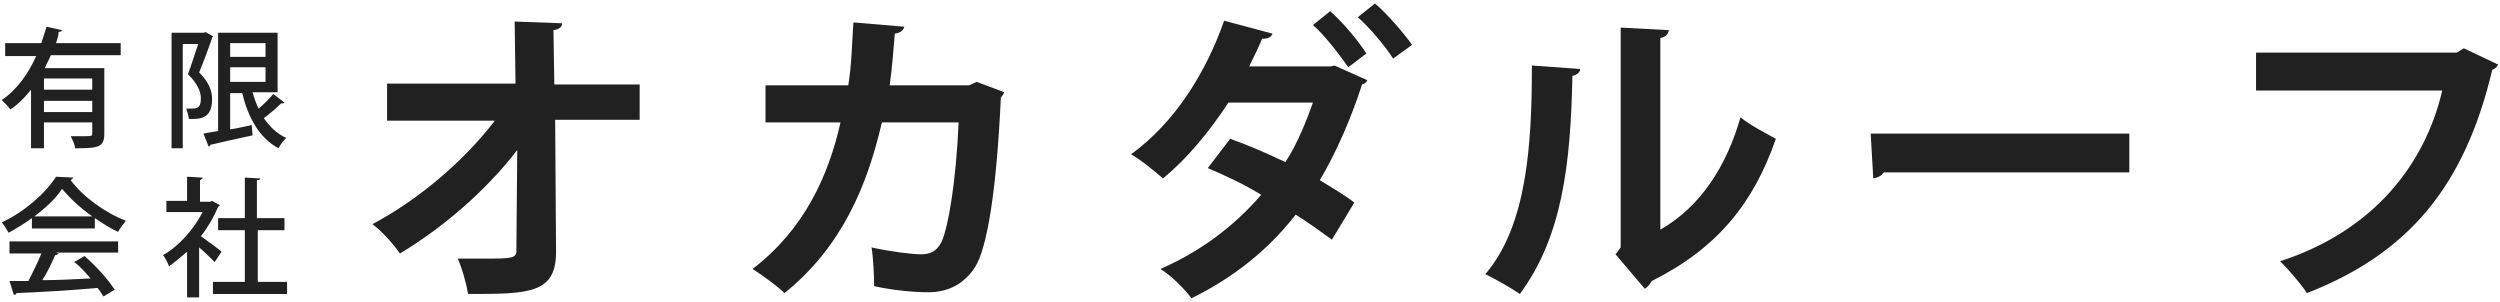 <?xml version="1.0" encoding="utf-8"?>
<!-- Generator: Adobe Illustrator 26.3.1, SVG Export Plug-In . SVG Version: 6.00 Build 0)  -->
<svg version="1.1" id="レイヤー_1" xmlns="http://www.w3.org/2000/svg" xmlns:xlink="http://www.w3.org/1999/xlink" x="0px"
	 y="0px" viewBox="0 0 290 35" style="enable-background:new 0 0 290 35;" xml:space="preserve">
<style type="text/css">
	.st0{fill:#212121;}
</style>
<g>
	<g>
		<g>
			<path class="st0" d="M74.3,13.9h-9.9l0.1,15.1c0.1,5.1-3.1,5.1-10.2,5.1c-0.2-1.2-0.7-3-1.2-4.1c0.9,0,2,0,2.9,0
				c3.4,0,4,0,3.9-1.1L60,17.4c-3.6,4.7-8.6,9-13.6,12c-0.8-1.1-2-2.5-3.2-3.4c5.3-2.8,10.6-7.3,14.2-12H44.9V9.7h14.9l-0.1-7.2
				l5.5,0.2c0,0.4-0.3,0.7-1,0.8l0.1,6.3h9.9V13.9z"/>
			<path class="st0" d="M116.5,10.7c-0.1,0.2-0.2,0.4-0.4,0.6c-0.5,10.9-1.6,17.5-3,19.7c-1.3,2-3.2,2.9-5.4,2.9
				c-1.7,0-3.9-0.2-6.3-0.7c0-1.2-0.1-3.3-0.3-4.5c2.2,0.5,4.8,0.8,5.7,0.8c1.1,0,1.8-0.3,2.4-1.4c0.8-1.7,1.7-7,2-13.9h-8.9
				C100.6,21.5,97.7,28.6,91,34c-0.8-0.8-2.6-2.1-3.7-2.8c6-4.6,8.8-10.8,10.2-17h-8.7V9.9h9.6c0.4-2.5,0.4-4.5,0.6-7.3l5.9,0.5
				c-0.1,0.4-0.4,0.7-1.1,0.8c-0.2,2.3-0.3,3.9-0.6,6h9.2l0.9-0.4L116.5,10.7z"/>
			<path class="st0" d="M158.6,9.3c-0.1,0.3-0.3,0.4-0.6,0.5c-1.3,4-3,7.9-4.9,11.1c1.3,0.8,3,1.8,4,2.6l-2.6,4.3
				c-1.1-0.8-2.9-2.1-4.2-2.9c-3.2,4.1-7.2,7.3-12.1,9.7c-0.7-1-2.4-2.7-3.6-3.4c4.6-2,8.5-4.9,11.7-8.6c-1.9-1.2-4.3-2.3-6.2-3.1
				l2.6-3.4c2,0.7,4.3,1.7,6.4,2.7c1.3-1.9,2.5-4.9,3.2-6.9h-9.8c-2.3,3.5-4.9,6.6-7.6,8.8c-0.9-0.8-2.6-2.2-3.7-2.8
				c5.1-3.7,8.7-9.5,10.8-15.5l5.6,1.5c-0.1,0.4-0.5,0.6-1.2,0.6c-0.4,1-1,2.2-1.5,3.2h9.5l0.4-0.1L158.6,9.3z M154.3,1.3
				c1.5,1.3,3.3,3.5,4.2,4.9l-2.1,1.6c-0.9-1.3-2.8-3.8-4.1-4.9L154.3,1.3z M159.5,0.4c1.5,1.3,3.3,3.4,4.3,4.8l-2.2,1.6
				c-0.8-1.3-2.8-3.7-4.1-4.8L159.5,0.4z"/>
			<path class="st0" d="M183.3,8c0,0.4-0.4,0.7-0.9,0.8c-0.2,10.3-1.2,18.7-6.1,25.3c-1-0.7-2.8-1.7-4-2.3
				c4.8-5.6,5.4-14.9,5.4-24.2L183.3,8z M192.5,26.7c4.8-2.7,7.8-7.5,9.4-13.1c0.9,0.8,3,1.9,4.1,2.5c-2.6,7.5-6.8,12.7-14.4,16.5
				c-0.2,0.4-0.5,0.7-0.8,0.9l-3.4-4l0.6-0.8V3.2l5.6,0.3c-0.1,0.4-0.3,0.8-1,0.9V26.7z"/>
			<path class="st0" d="M217,15.5H247V20h-28.5c-0.2,0.4-0.7,0.6-1.2,0.7L217,15.5z"/>
			<path class="st0" d="M289.8,7.5c-0.2,0.3-0.4,0.5-0.7,0.6c-3.2,13.5-9.7,21.3-21.5,25.9c-0.7-1.1-2.2-2.8-3.1-3.7
				c10.8-3.5,16.8-11.2,18.8-19.8h-21.6V6.1H285l0.8-0.5L289.8,7.5z"/>
		</g>
	</g>
	<g>
		<path class="st0" d="M14,6.4H5.9c-0.2,0.5-0.5,1-0.7,1.5h6.9v7.6c0,1.6-0.7,1.7-3.4,1.7c0-0.4-0.3-1-0.5-1.4c0.5,0,0.9,0,1.3,0
			c1.1,0,1.2,0,1.2-0.3v-1.3H5.1v3H3.6v-6.8c-0.7,0.9-1.5,1.7-2.4,2.3c-0.2-0.3-0.7-0.8-1-1.1c1.8-1.2,3.1-3.1,4-5.1H0.6V5h4.2
			c0.2-0.6,0.4-1.3,0.6-1.9l1.8,0.4c0,0.1-0.2,0.2-0.4,0.2C6.8,4.2,6.6,4.6,6.5,5H14V6.4z M10.7,10.5V9.1H5.1v1.3H10.7z M5.1,13h5.6
			v-1.3H5.1V13z"/>
		<path class="st0" d="M23.8,3.7l0.9,0.5c0,0.1-0.1,0.1-0.1,0.2c-0.4,1.2-1,2.8-1.5,4c1.2,1.2,1.5,2.2,1.5,3.1
			c0,2.4-1.5,2.3-2.7,2.3c0-0.4-0.2-0.9-0.3-1.2c0.2,0,0.4,0,0.6,0c0.8,0,1.1-0.2,1.1-1.2c0-0.8-0.4-1.7-1.5-2.8
			c0.4-1,0.8-2.4,1.2-3.5h-1.8v12.1h-1.3V3.8h3.8L23.8,3.7z M29.3,10.7c0.2,0.7,0.4,1.3,0.7,1.9c0.6-0.5,1.3-1.2,1.7-1.7l1.3,1
			C32.9,12,32.8,12,32.6,12c-0.5,0.5-1.3,1.2-2,1.7c0.7,1,1.5,1.8,2.6,2.3c-0.3,0.3-0.7,0.8-0.9,1.2c-2.2-1.2-3.5-3.5-4.2-6.4h-1.4
			V15c0.8-0.1,1.6-0.3,2.5-0.5l0.1,1.2c-1.8,0.4-3.7,0.8-4.9,1.1c0,0.1-0.1,0.2-0.2,0.2l-0.6-1.5c0.5-0.1,1-0.2,1.7-0.3V3.8h6.9v6.9
			H29.3z M30.8,5h-4.1v1.6h4.1V5z M26.7,7.8v1.7h4.1V7.8H26.7z"/>
		<path class="st0" d="M3.7,26.4v-1.1C2.9,25.9,1.9,26.5,1,27c-0.2-0.3-0.5-0.9-0.8-1.2c2.6-1.2,5.1-3.4,6.3-5.3l2,0.1
			c0,0.1-0.2,0.2-0.3,0.3c1.4,1.9,4,3.8,6.4,4.7c-0.3,0.4-0.7,0.9-0.9,1.3c-0.9-0.4-1.8-1-2.7-1.6v1.2H3.7z M1.1,29.4V28h12.6v1.3
			H6.5l0.3,0.1c-0.1,0.1-0.2,0.2-0.4,0.2c-0.4,0.9-0.9,2-1.5,2.9c1.7,0,3.7-0.1,5.6-0.2c-0.6-0.7-1.2-1.4-1.9-1.9l1.2-0.7
			c1.4,1.2,2.8,2.8,3.5,3.9l-1.3,0.8c-0.2-0.3-0.4-0.7-0.7-1C8,33.7,4.3,33.9,1.9,34c0,0.1-0.1,0.2-0.3,0.2l-0.5-1.6
			c0.6,0,1.4,0,2.2,0c0.5-1,1.1-2.2,1.5-3.2H1.1z M10.7,25.1c-1.4-1-2.6-2.1-3.5-3.2c-0.7,1.1-1.9,2.2-3.2,3.2H10.7z"/>
		<path class="st0" d="M25.5,23.8c0,0.1-0.1,0.1-0.2,0.2c-0.5,1.2-1.2,2.4-2,3.4c0.7,0.5,2.1,1.5,2.4,1.8l-0.8,1.2
			c-0.4-0.4-1.1-1.1-1.8-1.7v5.8h-1.4v-5.3c-0.7,0.6-1.4,1.2-2.1,1.7c-0.1-0.4-0.5-1.1-0.7-1.3c1.8-1,3.6-3,4.6-5h-4.2v-1.3h2.4
			v-2.8l1.8,0.1c0,0.1-0.1,0.2-0.3,0.3v2.5h1.2l0.2-0.1L25.5,23.8z M29.9,32.7h3.4v1.4h-8.6v-1.4h3.7v-6h-3.1v-1.4h3.1v-4.7l1.8,0.1
			c0,0.1-0.1,0.2-0.4,0.2v4.4H33v1.4h-3.1V32.7z"/>
	</g>
</g>
</svg>
